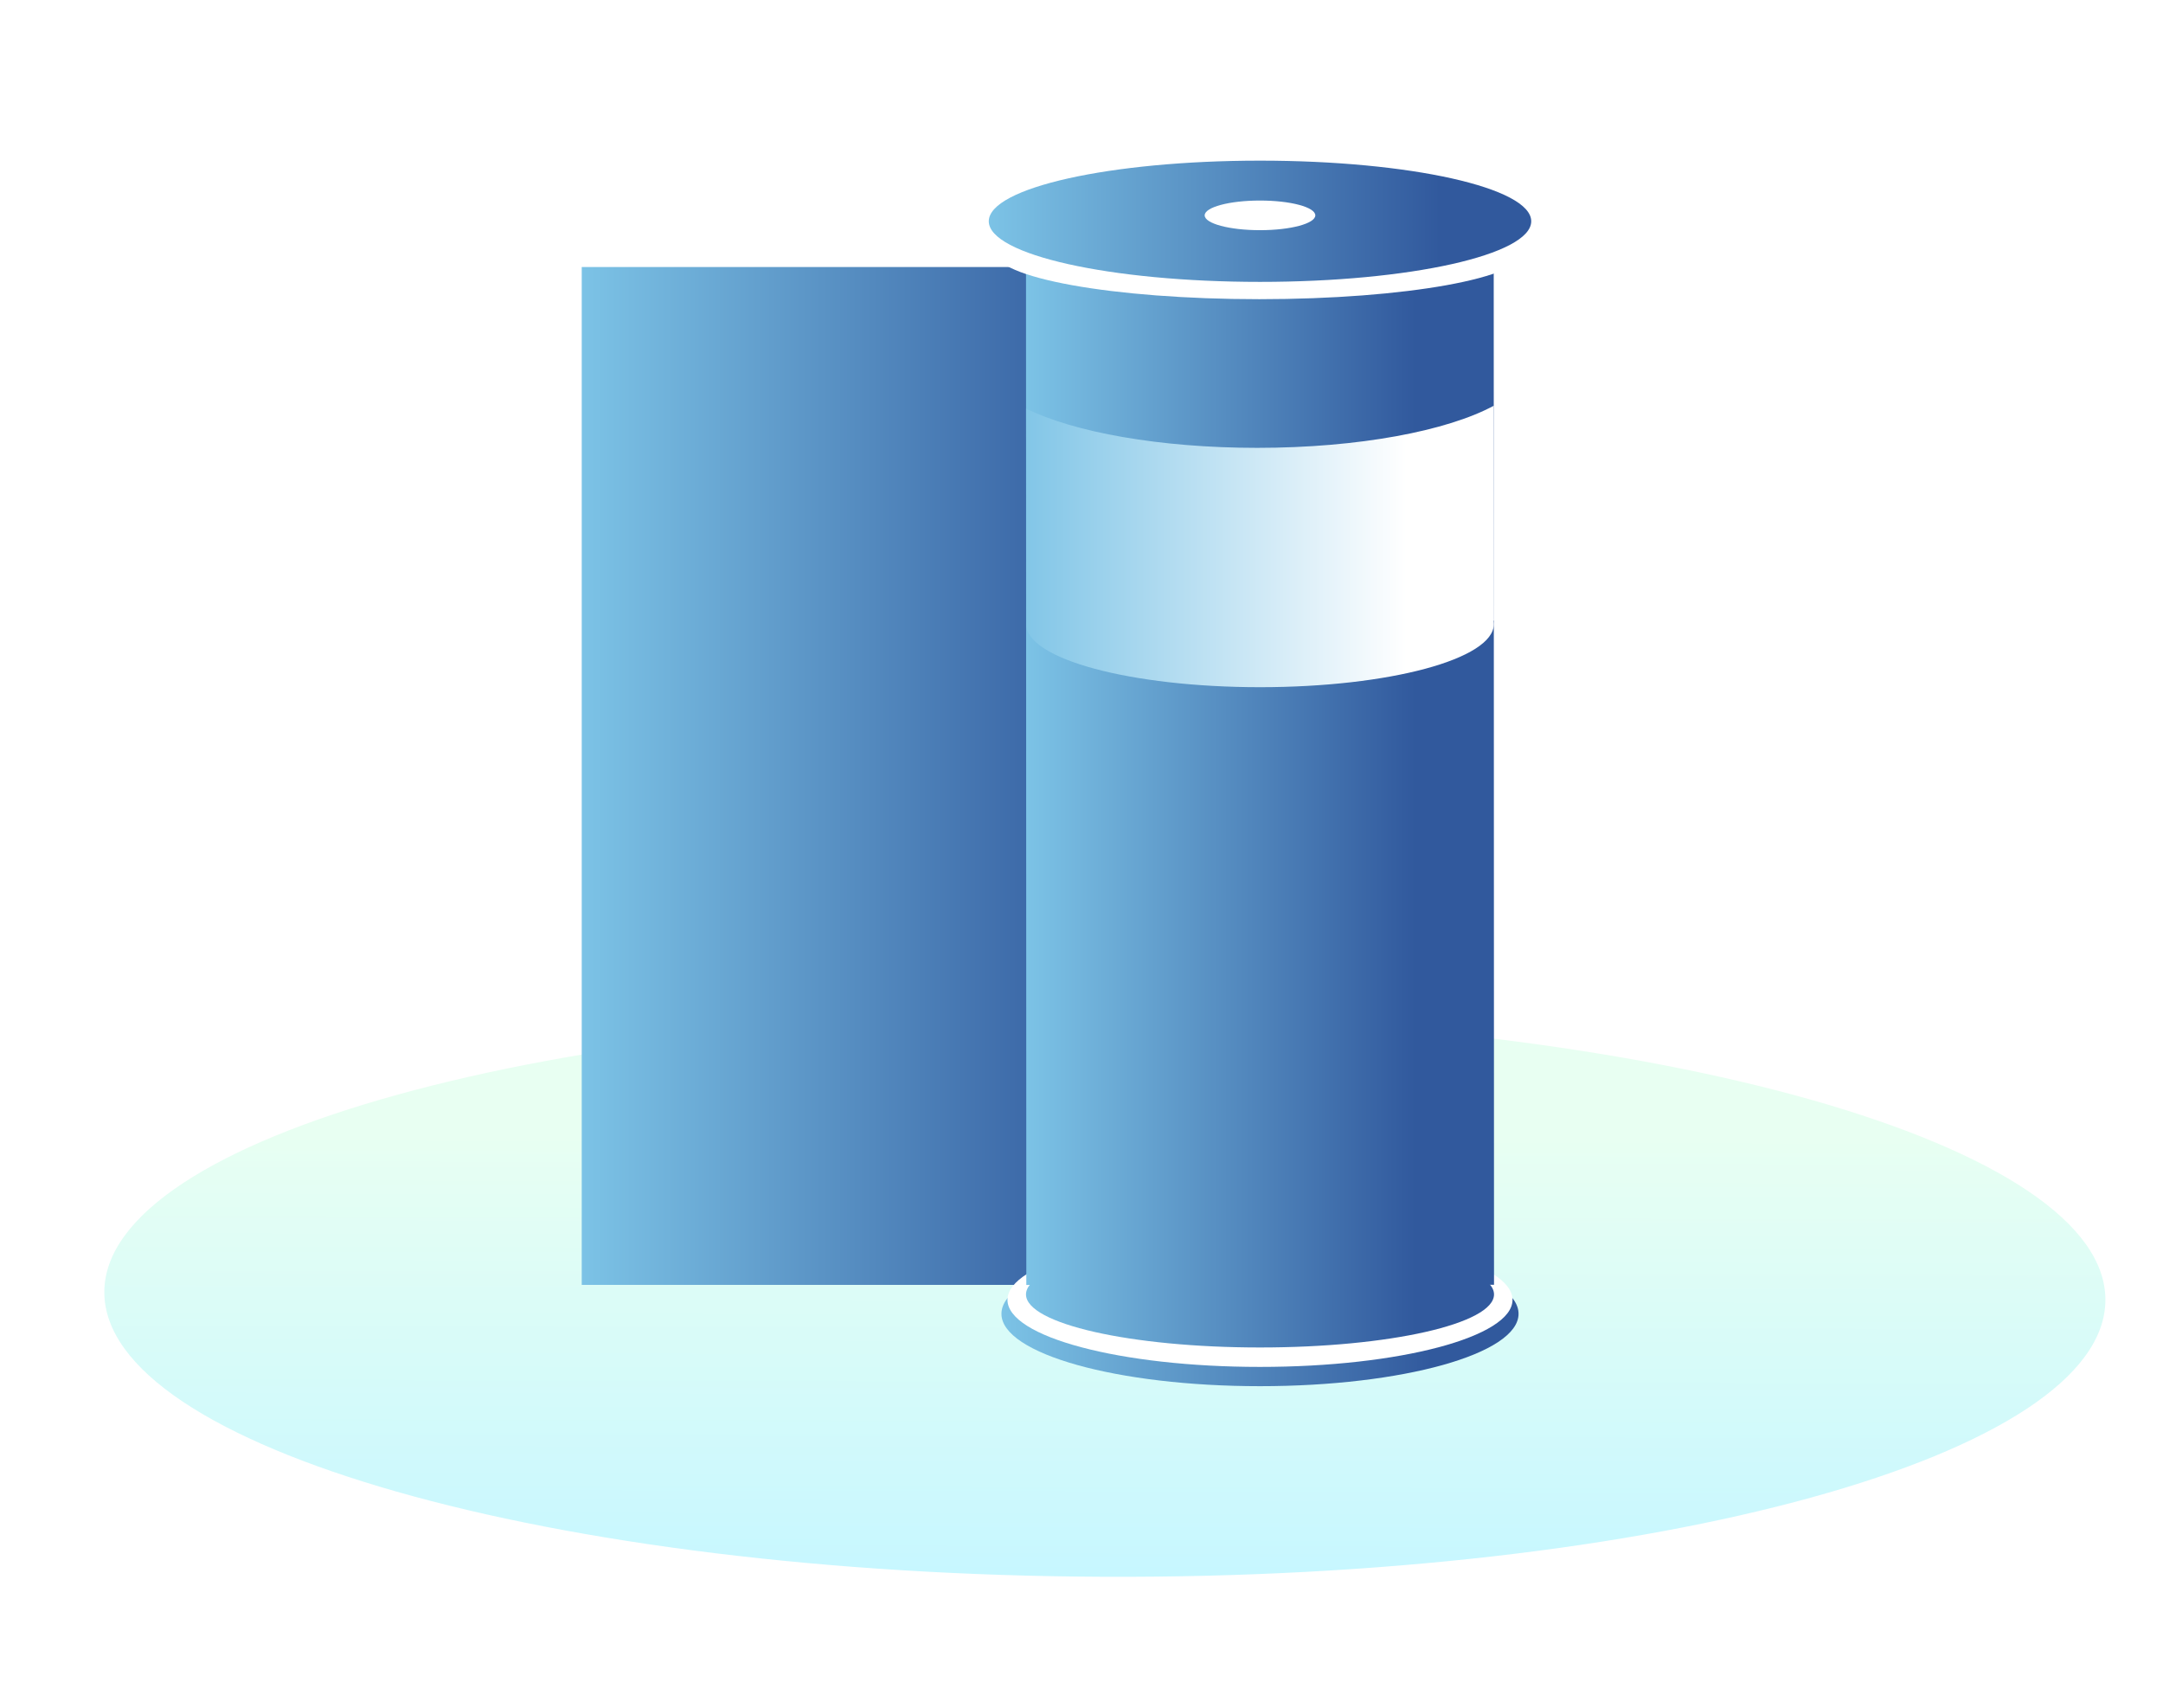<svg xmlns="http://www.w3.org/2000/svg" width="380" height="300" overflow="visible"><switch><g><path fill="#FFF" d="M0 0h380v300H0z"/><linearGradient id="a" gradientUnits="userSpaceOnUse" x1="190.783" y1="317.267" x2="190.783" y2="155.839" gradientTransform="matrix(1.018 .002 .002 .611 -.593 82.773)"><stop offset=".006" stop-color="#c7f7ff"/><stop offset=".786" stop-color="#e8fff2"/></linearGradient><path fill="url(#a)" d="M369.881 228.392c-.109 27.243-78.902 49.005-175.98 48.604-97.078-.399-175.683-22.809-175.572-50.053.113-27.241 78.901-49.002 175.979-48.603 97.077.401 175.686 22.81 175.573 50.052z"/><linearGradient id="b" gradientUnits="userSpaceOnUse" x1="102.2" y1="136.314" x2="214.319" y2="136.314"><stop offset="0" stop-color="#7cc3e6"/><stop offset=".832" stop-color="#31599d"/></linearGradient><path fill="url(#b)" d="M102.2 46.909h112.12v178.809H102.2z"/><linearGradient id="c" gradientUnits="userSpaceOnUse" x1="175.936" y1="230.8" x2="266.783" y2="230.8"><stop offset="0" stop-color="#7cc3e6"/><stop offset=".832" stop-color="#31599d"/></linearGradient><ellipse fill="url(#c)" cx="221.359" cy="230.8" rx="45.423" ry="12.713"/><path fill="#FFF" d="M265.72 228.349c0 6.51-19.861 11.779-44.363 11.779-24.501 0-44.362-5.27-44.362-11.779 0-6.512 19.861-11.785 44.362-11.785 24.501-.001 44.363 5.273 44.363 11.785z"/><linearGradient id="d" gradientUnits="userSpaceOnUse" x1="180.249" y1="227.398" x2="262.472" y2="227.398"><stop offset="0" stop-color="#7cc3e6"/><stop offset=".832" stop-color="#31599d"/></linearGradient><path fill="url(#d)" d="M262.472 227.396c0 5.152-18.408 9.318-41.115 9.318-22.701 0-41.108-4.166-41.108-9.318 0-5.145 18.407-9.314 41.108-9.314 22.706-.001 41.115 4.169 41.115 9.314z"/><linearGradient id="e" gradientUnits="userSpaceOnUse" x1="132.002" y1="155.169" x2="205.659" y2="155.169" gradientTransform="matrix(1.116 -0 0 1.066 32.971 -31.491)"><stop offset="0" stop-color="#7cc3e6"/><stop offset=".832" stop-color="#31599d"/></linearGradient><path fill="url(#e)" d="M262.472 225.704l-82.167.025-.056-183.763 82.17-.028z"/><linearGradient id="f" gradientUnits="userSpaceOnUse" x1="-24.791" y1="189.891" x2="70.509" y2="189.891" gradientTransform="translate(198 -104.667)"><stop offset=".039" stop-color="#7cc3e6"/><stop offset=".775" stop-color="#fff"/></linearGradient><path fill="url(#f)" d="M262.474 109.047l-.044-37.772c-8.16 4.416-23.715 7.4-41.569 7.4-17.167 0-32.208-2.757-40.597-6.894l.043 37.27h.023c-.039.196-.06.394-.06.593 0 6.125 18.393 11.076 41.084 11.076 22.689 0 41.082-4.951 41.082-11.076 0-.2-.022-.399-.062-.597h.1z"/><path fill="#FFF" d="M244.461 36.868c-6.837-.712-14.764-1.121-23.226-1.121-8.461 0-16.387.409-23.224 1.121h-23.313v7.285c0 4.643 20.834 8.406 46.537 8.406 25.705 0 46.541-3.764 46.541-8.406h.244v-7.285h-23.559z"/><linearGradient id="g" gradientUnits="userSpaceOnUse" x1="173.711" y1="38.87" x2="269.01" y2="38.87"><stop offset="0" stop-color="#7cc3e6"/><stop offset=".832" stop-color="#31599d"/></linearGradient><ellipse fill="url(#g)" cx="221.36" cy="38.87" rx="47.649" ry="10.649"/><path fill="#FFF" d="M231.077 37.833c0 1.438-4.348 2.603-9.721 2.603-5.365 0-9.717-1.165-9.717-2.603s4.352-2.604 9.717-2.604c5.373 0 9.721 1.167 9.721 2.604z"/></g></switch></svg>